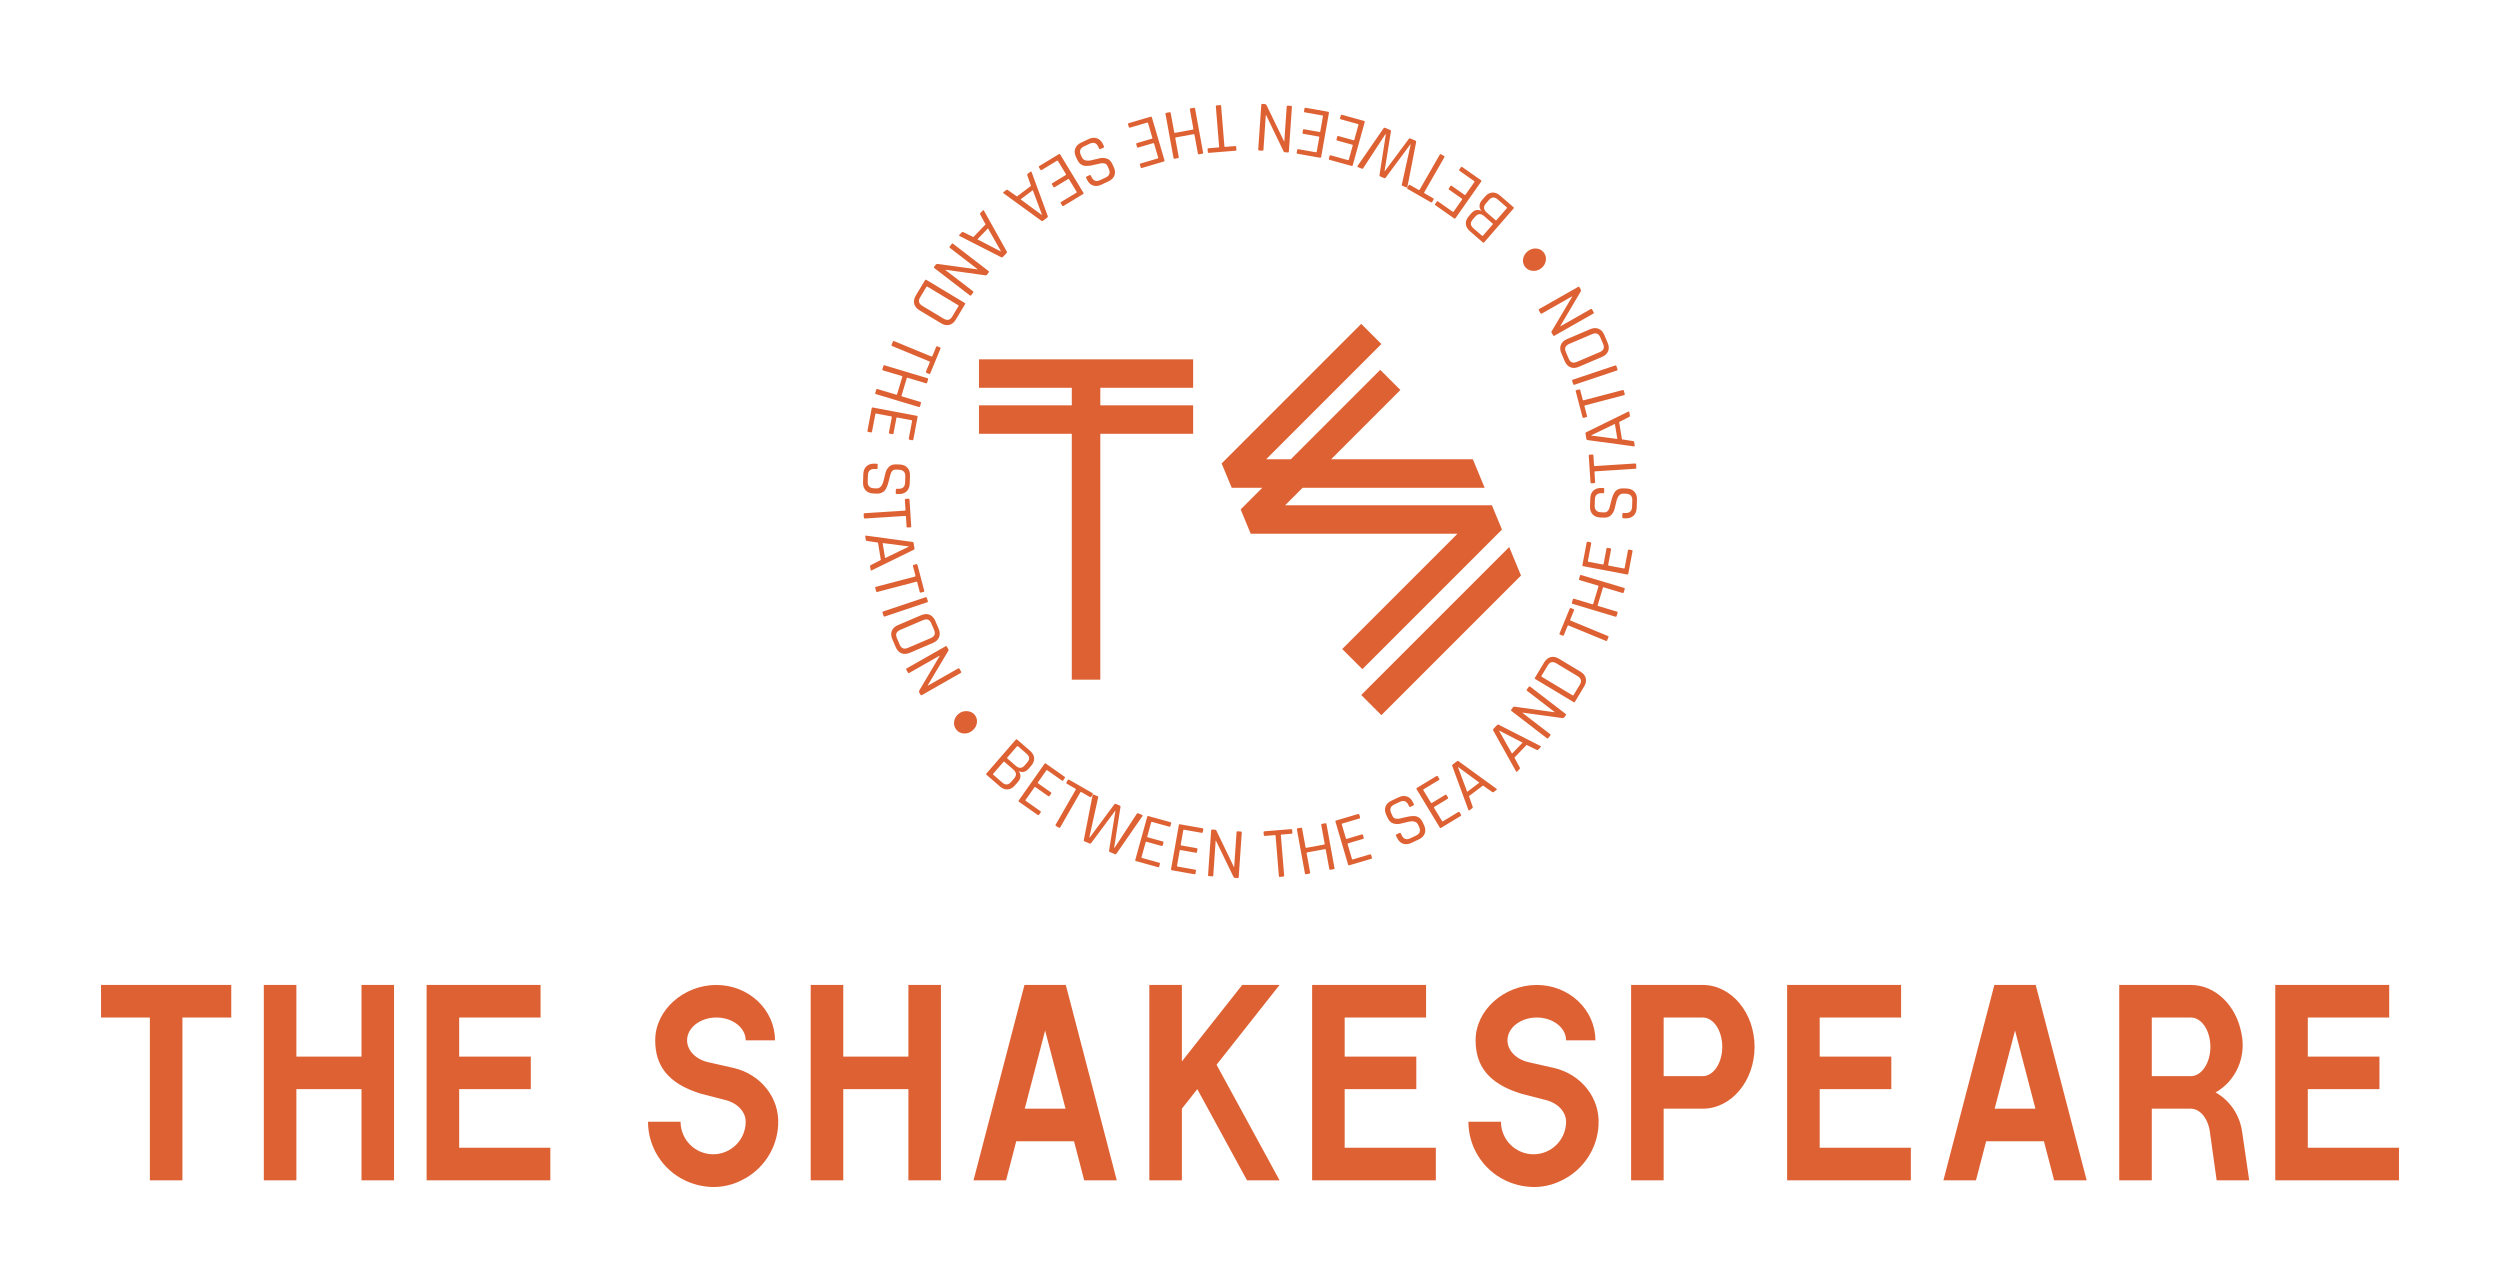 <svg xmlns="http://www.w3.org/2000/svg" xmlns:xlink="http://www.w3.org/1999/xlink" version="1.1" width="340.198" height="175.274" viewBox="0 0 340.198 175.274">
<defs>
<clipPath id="clip_0">
<path transform="matrix(1,0,0,-1,0,175.274)" d="M0 175.274H340.198V0H0Z"/>
</clipPath>
</defs>
<g id="layer_1" data-name="Livello 1">
<g clip-path="url(#clip_0)">
<path transform="matrix(1,0,0,-1,13.747,138.463)" d="M0 0H6.646V-22.153H11.076V0H17.722V4.431H0ZM287.041-3.988C287.041-1.785 285.851 0 284.383 0H279.066V-7.975H284.383C285.851-7.975 287.041-6.19 287.041-3.988M291.358-15.524 292.323-22.153H287.893L286.973-15.562C286.716-13.714 285.63-12.406 284.371-12.406H279.066V-22.153H274.636V4.431H284.383C287.707 4.431 290.579 1.662 291.279-2.216H291.277C291.941-5.391 290.504-8.64 287.749-10.191 289.692-11.284 291.028-13.258 291.358-15.524M263.232-12.406 260.458-1.772 257.684-12.406ZM263.27 4.431 270.205-22.153H265.775L264.388-16.836H256.528L255.141-22.153H250.711L257.645 4.431ZM220.617-3.988C220.617-1.785 219.427 0 217.959 0H212.642V-7.975H217.959C219.427-7.975 220.617-6.19 220.617-3.988M225.013-3.988C225.013-8.637 221.855-12.406 217.959-12.406H212.642V-22.153H208.212V4.431H217.959C221.855 4.431 225.013 .662 225.013-3.988M131.248-12.406 128.474-1.772 125.7-12.406ZM131.287 4.431 138.222-22.153H133.791L132.404-16.836H124.544L123.157-22.153H118.727L125.662 4.431ZM86.042-6.854 82.623-6.079C80.921-5.693 79.751-4.48 79.751-3.101 79.751-1.389 81.536 0 83.738 0 85.941 0 87.726-1.389 87.726-3.101H91.713C91.713 1.058 88.143 4.431 83.738 4.431 79.334 4.431 75.413 1.058 75.413-3.101 75.413-6.496 77.076-8.974 81.635-10.367L84.995-11.235C86.703-11.676 87.82-12.952 87.72-14.35H87.723C87.63-16.728 85.675-18.609 83.295-18.609 80.848-18.609 78.865-16.625 78.865-14.178H74.434C74.434-17.575 76.376-20.672 79.433-22.153 81.634-23.203 84.461-23.522 87.158-22.153 90.075-20.74 91.987-17.848 92.146-14.611H92.143C92.365-10.972 89.795-7.704 86.042-6.854M197.68-6.854 194.261-6.079C192.559-5.693 191.389-4.48 191.389-3.101 191.389-1.389 193.174 0 195.376 0 197.579 0 199.364-1.389 199.364-3.101H203.351C203.351 1.058 199.781 4.431 195.376 4.431 190.972 4.431 187.051 1.058 187.051-3.101 187.051-6.496 188.714-8.974 193.273-10.367L196.633-11.235C198.341-11.676 199.458-12.952 199.358-14.35H199.36C199.268-16.728 197.313-18.609 194.933-18.609 192.486-18.609 190.503-16.625 190.503-14.178H186.072C186.072-17.575 188.014-20.672 191.071-22.153 193.272-23.203 196.098-23.522 198.796-22.153 201.712-20.74 203.625-17.848 203.784-14.611H203.781C204.003-10.972 201.433-7.704 197.68-6.854M300.298-17.722V-9.747H310.046V-5.317H300.298V0H311.375V4.431H295.868V-22.153H312.704V-17.722ZM233.874-9.747H243.622V-5.317H233.874V0H244.951V4.431H229.444V-22.153H246.28V-17.722H233.874ZM169.236-9.747H178.983V-5.317H169.236V0H180.312V4.431H164.805V-22.153H181.641V-17.722H169.236ZM155.294 4.431 147.083-5.97V4.431H142.652V-22.153H147.083V-12.406L149.181-9.747 155.944-22.153H160.375L151.802-6.427 160.375 4.431ZM109.866-5.317H101.004V4.431H96.574V-22.153H101.004V-9.747H109.866V-22.153H114.296V4.431H109.866ZM35.445-5.317H26.584V4.431H22.153V-22.153H26.584V-9.747H35.445V-22.153H39.875V4.431H35.445ZM48.737-17.722H61.142V-22.153H44.306V4.431H59.813V0H48.737V-5.317H58.484V-9.747H48.737Z" fill="#de6134"/>
<path transform="matrix(1,0,0,-1,206.978,78.32)" d="M0 0-19-18.999-21.743-16.255-1.607 3.879ZM-8.645 5.686H-36.78L-38.151 8.997-35.205 11.944H-39.366L-40.738 15.255-21.743 34.251-19 31.507-34.683 15.823H-31.325L-19.156 27.993-16.413 25.25-25.839 15.823H-6.554L-4.947 11.944H-29.719L-32.097 9.566H-3.962L-2.59 6.254-21.586-12.741-24.329-9.997ZM-61.128 19.286H-73.759V23.166H-61.128V25.544H-73.759V29.424H-44.617V25.544H-57.248V23.166H-44.617V19.286H-57.248V-14.172H-61.128ZM.583 41.967C.317 42.291 .218 42.659 .282 43.072 .347 43.484 .554 43.833 .902 44.117 1.252 44.402 1.636 44.53 2.058 44.504 2.48 44.477 2.818 44.307 3.073 43.994 3.338 43.669 3.442 43.298 3.381 42.879 3.322 42.46 3.117 42.109 2.768 41.825 2.432 41.551 2.045 41.43 1.607 41.463 1.169 41.497 .828 41.665 .583 41.967M2.487 36.273 7.769 39.278C7.85 39.323 7.913 39.306 7.958 39.226L8.139 38.908C8.176 38.845 8.17 38.764 8.13 38.663L5.35 33.956 5.371 33.922 9.485 36.263C9.565 36.308 9.628 36.291 9.673 36.211L9.888 35.833C9.934 35.753 9.916 35.69 9.836 35.644L4.553 32.639C4.475 32.593 4.412 32.611 4.365 32.691L4.164 33.043C4.125 33.113 4.123 33.171 4.157 33.219L6.973 37.96 6.953 37.994 2.838 35.654C2.757 35.608 2.694 35.625 2.65 35.706L2.434 36.084C2.389 36.164 2.406 36.227 2.487 36.273M10.782 32.423 11.179 31.495C11.394 30.992 11.237 30.628 10.712 30.403L7.611 29.079C7.084 28.854 6.713 28.993 6.498 29.496L6.103 30.423C5.885 30.932 6.04 31.299 6.567 31.525L9.666 32.848C10.194 33.073 10.565 32.931 10.782 32.423M6.256 32.176C5.838 31.998 5.561 31.737 5.425 31.396 5.287 31.054 5.307 30.674 5.485 30.256L5.948 29.175C6.127 28.757 6.385 28.478 6.723 28.341 7.062 28.202 7.443 28.223 7.867 28.405L11.021 29.751C11.447 29.932 11.724 30.193 11.858 30.533 11.992 30.874 11.969 31.253 11.79 31.671L11.33 32.752C11.151 33.17 10.891 33.448 10.55 33.585 10.209 33.722 9.827 33.701 9.411 33.523ZM7.045 26.65 12.808 28.583C12.895 28.612 12.953 28.583 12.982 28.495L13.125 28.074C13.154 27.986 13.124 27.928 13.038 27.899L7.274 25.966C7.187 25.938 7.129 25.966 7.1 26.054L6.958 26.475C6.929 26.562 6.958 26.621 7.045 26.65M8.515 23.847 13.831 25.241C13.919 25.265 13.975 25.233 13.999 25.144L14.111 24.713C14.137 24.623 14.104 24.567 14.014 24.544L8.7 23.148C8.642 23.133 8.623 23.093 8.638 23.03L8.98 21.73C9.004 21.634 8.974 21.575 8.884 21.552L8.539 21.461C8.451 21.437 8.393 21.473 8.368 21.569L7.452 25.058C7.427 25.154 7.458 25.214 7.549 25.236L7.893 25.327C7.982 25.351 8.039 25.315 8.063 25.219L8.405 23.919C8.421 23.856 8.458 23.831 8.515 23.847M12.775 20.637 13.109 18.588 9.57 19.047 9.564 19.085ZM8.778 19.299 8.892 18.596C8.908 18.5 8.964 18.445 9.057 18.434L15.353 17.581C15.449 17.57 15.488 17.606 15.475 17.691L15.397 18.178C15.384 18.25 15.331 18.291 15.237 18.302L13.738 18.531 13.356 20.892 14.705 21.581C14.793 21.615 14.831 21.668 14.82 21.739L14.739 22.236C14.725 22.321 14.676 22.342 14.589 22.302L8.884 19.507C8.797 19.466 8.762 19.397 8.778 19.299M10.035 14.897 15.518 15.249C15.609 15.255 15.657 15.212 15.665 15.12L15.693 14.676C15.7 14.583 15.656 14.535 15.564 14.529L10.08 14.177C10.022 14.173 9.994 14.138 9.998 14.073L10.085 12.732C10.09 12.633 10.047 12.581 9.955 12.575L9.6 12.552C9.509 12.545 9.459 12.592 9.454 12.692L9.221 16.29C9.216 16.389 9.259 16.441 9.35 16.448L9.706 16.47C9.797 16.477 9.848 16.43 9.853 16.332L9.939 14.991C9.944 14.924 9.975 14.893 10.035 14.897M15.778 10.336 15.741 9.2C15.725 8.752 15.584 8.401 15.315 8.147 15.046 7.891 14.685 7.772 14.231 7.786L13.914 7.796C13.823 7.799 13.778 7.847 13.781 7.939L13.796 8.384C13.798 8.476 13.846 8.521 13.938 8.518L14.195 8.509C14.788 8.489 15.094 8.773 15.113 9.359L15.142 10.229C15.161 10.814 14.867 11.117 14.263 11.137L13.926 11.148C13.451 11.164 13.129 10.782 12.96 10.004 12.889 9.676 12.808 9.349 12.72 9.023 12.629 8.696 12.467 8.421 12.232 8.198 11.997 7.974 11.681 7.87 11.287 7.882L10.804 7.898C10.349 7.913 9.997 8.055 9.744 8.324 9.494 8.592 9.374 8.954 9.39 9.408L9.426 10.505C9.441 10.952 9.582 11.305 9.85 11.559 10.119 11.813 10.482 11.934 10.936 11.919L11.183 11.91C11.281 11.907 11.329 11.862 11.325 11.777L11.311 11.323C11.308 11.237 11.257 11.196 11.16 11.199L10.982 11.205C10.381 11.225 10.072 10.942 10.054 10.356L10.026 9.516C10.007 8.93 10.31 8.627 10.935 8.607L11.33 8.593C11.666 8.583 11.904 8.795 12.044 9.233 12.103 9.428 12.158 9.643 12.208 9.88 12.26 10.115 12.323 10.352 12.399 10.591 12.476 10.828 12.568 11.045 12.678 11.239 12.785 11.432 12.946 11.587 13.157 11.703 13.369 11.818 13.624 11.871 13.919 11.861L14.364 11.846C14.819 11.831 15.172 11.687 15.422 11.415 15.675 11.143 15.794 10.783 15.778 10.336M15.175 3.305 14.599 .255C14.581 .165 14.528 .128 14.437 .145L8.466 1.273C8.374 1.292 8.337 1.344 8.355 1.435L8.931 4.484C8.948 4.575 9.002 4.612 9.092 4.594L9.441 4.529C9.532 4.511 9.569 4.458 9.552 4.366L9.103 1.987C9.09 1.923 9.113 1.885 9.171 1.874L11.133 1.504C11.191 1.492 11.227 1.519 11.239 1.584L11.632 3.662C11.649 3.752 11.703 3.79 11.793 3.773L12.142 3.706C12.233 3.689 12.27 3.636 12.252 3.545L11.861 1.467C11.848 1.402 11.871 1.364 11.929 1.353L13.998 .962C14.056 .952 14.091 .978 14.104 1.043L14.553 3.421C14.571 3.512 14.624 3.549 14.715 3.532L15.064 3.466C15.155 3.449 15.192 3.395 15.175 3.305M14.11-1.852 13.983-2.277C13.955-2.365 13.898-2.396 13.81-2.37L11.255-1.603C11.197-1.586 11.16-1.609 11.141-1.672L10.436-4.019C10.417-4.082 10.436-4.123 10.493-4.139L13.048-4.906C13.136-4.933 13.168-4.99 13.141-5.079L13.014-5.504C12.987-5.593 12.929-5.624 12.841-5.597L7.02-3.851C6.932-3.825 6.901-3.767 6.928-3.678L7.055-3.253C7.082-3.164 7.14-3.133 7.228-3.16L9.716-3.907C9.774-3.924 9.811-3.9 9.83-3.838L10.535-1.491C10.554-1.428 10.535-1.387 10.479-1.37L7.989-.623C7.9-.597 7.87-.539 7.895-.451L8.024-.025C8.052 .063 8.107 .095 8.196 .068L14.018-1.679C14.106-1.705 14.137-1.763 14.11-1.852M11.82-8.223C11.905-8.258 11.93-8.318 11.895-8.403L11.724-8.814C11.689-8.9 11.63-8.924 11.545-8.889L6.465-6.794C6.41-6.771 6.371-6.79 6.346-6.851L5.833-8.093C5.795-8.184 5.734-8.212 5.648-8.178L5.319-8.042C5.235-8.007 5.21-7.943 5.248-7.852L6.625-4.517C6.663-4.426 6.723-4.399 6.809-4.433L7.137-4.57C7.223-4.605 7.246-4.668 7.208-4.759L6.695-6.001C6.67-6.062 6.687-6.104 6.741-6.126ZM8.009-14.841 7.153-16.263C7.12-16.322 7.077-16.333 7.026-16.304L2.817-13.772C2.765-13.743 2.757-13.697 2.792-13.642L3.647-12.22C3.932-11.745 4.32-11.655 4.811-11.949L7.698-13.687C8.191-13.983 8.294-14.367 8.009-14.841M8.097-13.083 5.157-11.315C4.768-11.083 4.394-11.01 4.038-11.098 3.681-11.188 3.384-11.426 3.152-11.817L1.899-13.899C1.851-13.979 1.866-14.043 1.945-14.09L7.155-17.221C7.233-17.269 7.297-17.254 7.343-17.174L8.597-15.091C8.831-14.701 8.903-14.329 8.815-13.971 8.726-13.614 8.486-13.318 8.097-13.083M6.07-18.825C6.142-18.88 6.152-18.946 6.094-19.019L5.872-19.308C5.829-19.365 5.751-19.396 5.645-19.396L.227-18.655 .203-18.687 3.955-21.573C4.028-21.63 4.036-21.694 3.98-21.767L3.715-22.112C3.658-22.185 3.594-22.194 3.52-22.137L-1.297-18.431C-1.37-18.375-1.377-18.309-1.322-18.237L-1.074-17.917C-1.026-17.854-.973-17.828-.915-17.838L4.547-18.6 4.571-18.568 .819-15.683C.747-15.627 .737-15.561 .794-15.488L1.059-15.143C1.116-15.071 1.18-15.062 1.252-15.119ZM-1.226-24.233-2.981-21.128-2.956-21.101 .214-22.739ZM-3.027-20.305C-3.11-20.259-3.188-20.275-3.257-20.345L-3.749-20.858C-3.817-20.929-3.828-21.006-3.78-21.088L-.683-26.635C-.635-26.718-.582-26.728-.521-26.668L-.18-26.311C-.13-26.258-.127-26.19-.176-26.108L-.894-24.773 .765-23.051 2.126-23.717C2.207-23.765 2.273-23.765 2.323-23.712L2.672-23.35C2.732-23.288 2.718-23.235 2.634-23.189ZM-7.323-29.432-8.574-26.089-8.541-26.066-5.668-28.181ZM-8.488-25.27C-8.564-25.213-8.642-25.213-8.72-25.273L-9.289-25.701C-9.367-25.761-9.39-25.835-9.354-25.925L-7.164-31.889C-7.131-31.977-7.078-31.996-7.01-31.944L-6.616-31.647C-6.558-31.603-6.547-31.536-6.581-31.447L-7.081-30.016-5.173-28.573-3.931-29.446C-3.86-29.507-3.797-29.517-3.739-29.471L-3.338-29.168C-3.269-29.118-3.272-29.062-3.349-29.004ZM-8.168-32.532C-8.12-32.61-8.134-32.674-8.215-32.722L-10.87-34.329C-10.948-34.377-11.011-34.362-11.059-34.282L-14.206-29.082C-14.254-29.004-14.239-28.941-14.161-28.893L-11.506-27.286C-11.428-27.238-11.364-27.254-11.317-27.332L-11.132-27.638C-11.083-27.716-11.1-27.779-11.178-27.827L-13.249-29.08C-13.306-29.115-13.319-29.158-13.288-29.209L-12.254-30.916C-12.224-30.967-12.179-30.974-12.123-30.941L-10.314-29.845C-10.236-29.797-10.173-29.812-10.125-29.891L-9.94-30.196C-9.892-30.275-9.907-30.339-9.986-30.386L-11.795-31.482C-11.852-31.516-11.865-31.559-11.835-31.608L-10.743-33.409C-10.713-33.46-10.67-33.467-10.612-33.435L-8.542-32.18C-8.463-32.134-8.399-32.149-8.353-32.227ZM-13.2-33.955C-13.004-34.367-12.971-34.745-13.1-35.094-13.226-35.441-13.493-35.71-13.898-35.901L-14.926-36.386C-15.333-36.577-15.709-36.612-16.058-36.488-16.408-36.366-16.679-36.098-16.873-35.686L-17.008-35.402C-17.048-35.316-17.025-35.256-16.942-35.218L-16.539-35.027C-16.454-34.988-16.394-35.009-16.356-35.094L-16.245-35.326C-15.992-35.862-15.602-36.006-15.07-35.755L-14.285-35.385C-13.754-35.134-13.618-34.735-13.877-34.187L-14.02-33.883C-14.222-33.455-14.709-33.341-15.479-33.543-15.803-33.63-16.13-33.709-16.462-33.778-16.793-33.846-17.112-33.827-17.417-33.72-17.722-33.614-17.96-33.381-18.129-33.023L-18.335-32.585C-18.53-32.174-18.564-31.795-18.44-31.449-18.316-31.103-18.048-30.833-17.637-30.638L-16.644-30.171C-16.239-29.98-15.862-29.946-15.512-30.069-15.162-30.191-14.891-30.459-14.698-30.869L-14.592-31.093C-14.55-31.183-14.568-31.246-14.645-31.282L-15.055-31.476C-15.133-31.512-15.194-31.487-15.236-31.397L-15.31-31.237C-15.567-30.693-15.961-30.547-16.49-30.797L-17.25-31.156C-17.781-31.406-17.912-31.814-17.645-32.38L-17.477-32.737C-17.334-33.042-17.035-33.155-16.583-33.081-16.381-33.046-16.164-32.995-15.932-32.932-15.699-32.87-15.459-32.818-15.212-32.778-14.965-32.739-14.731-32.722-14.507-32.73-14.286-32.739-14.075-32.811-13.876-32.947-13.677-33.082-13.514-33.284-13.389-33.553ZM-20.387-38.037-20.289-38.378C-20.261-38.466-20.294-38.524-20.382-38.549L-23.358-39.426C-23.446-39.452-23.504-39.421-23.53-39.332L-25.246-33.503C-25.272-33.414-25.241-33.357-25.152-33.331L-22.176-32.454C-22.087-32.429-22.029-32.46-22.004-32.548L-21.903-32.889C-21.878-32.979-21.908-33.035-21.996-33.061L-24.32-33.745C-24.383-33.763-24.406-33.801-24.39-33.859L-23.825-35.773C-23.809-35.83-23.769-35.849-23.705-35.83L-21.677-35.233C-21.588-35.208-21.532-35.238-21.505-35.326L-21.405-35.667C-21.379-35.757-21.41-35.814-21.499-35.84L-23.527-36.438C-23.59-36.456-23.613-36.493-23.596-36.55L-23.002-38.57C-22.986-38.628-22.946-38.645-22.883-38.628L-20.559-37.943C-20.471-37.918-20.414-37.948-20.387-38.037M-26.472-33.818-25.381-39.797C-25.365-39.888-25.401-39.941-25.492-39.958L-25.929-40.037C-26.02-40.055-26.074-40.018-26.091-39.926L-26.571-37.302C-26.581-37.244-26.619-37.22-26.683-37.232L-29.094-37.673C-29.16-37.686-29.188-37.721-29.175-37.778L-28.695-40.403C-28.68-40.494-28.716-40.547-28.807-40.564L-29.244-40.643C-29.335-40.66-29.39-40.623-29.405-40.532L-30.498-34.553C-30.514-34.463-30.477-34.41-30.387-34.392L-29.948-34.314C-29.858-34.296-29.805-34.334-29.789-34.425L-29.321-36.981C-29.31-37.039-29.273-37.062-29.208-37.05L-26.798-36.61C-26.732-36.598-26.705-36.564-26.716-36.505L-27.182-33.947C-27.2-33.858-27.162-33.803-27.072-33.787L-26.634-33.707C-26.543-33.69-26.49-33.728-26.472-33.818M-31.14-34.634-31.111-34.988C-31.103-35.08-31.149-35.131-31.247-35.138L-32.587-35.248C-32.653-35.253-32.683-35.285-32.678-35.344L-32.231-40.82C-32.224-40.911-32.267-40.962-32.36-40.969L-32.802-41.007C-32.894-41.013-32.944-40.972-32.951-40.878L-33.398-35.402C-33.403-35.344-33.436-35.316-33.503-35.323L-34.843-35.43C-34.942-35.439-34.995-35.397-35.001-35.306L-35.03-34.95C-35.038-34.859-34.992-34.809-34.894-34.801L-31.299-34.508C-31.201-34.5-31.148-34.541-31.14-34.634M-38.127-34.831C-38.036-34.836-37.993-34.887-37.998-34.98L-38.415-41.043C-38.422-41.133-38.47-41.176-38.561-41.171L-38.927-41.145C-39.001-41.141-39.066-41.093-39.126-41.003L-41.511-36.084-41.552-36.082-41.875-40.805C-41.881-40.896-41.931-40.939-42.024-40.934L-42.456-40.904C-42.55-40.896-42.592-40.848-42.585-40.756L-42.168-34.692C-42.163-34.599-42.113-34.559-42.022-34.564L-41.617-34.591C-41.539-34.596-41.487-34.627-41.465-34.681L-39.071-39.651-39.033-39.652-38.708-34.93C-38.703-34.839-38.653-34.795-38.561-34.801ZM-43.238-34.548-43.3-34.897C-43.315-34.988-43.369-35.026-43.46-35.009L-45.843-34.589C-45.909-34.577-45.947-34.601-45.957-34.66L-46.306-36.625C-46.314-36.683-46.288-36.718-46.222-36.731L-44.14-37.098C-44.05-37.113-44.012-37.168-44.027-37.257L-44.089-37.609C-44.105-37.7-44.159-37.737-44.249-37.721L-46.333-37.352C-46.396-37.342-46.434-37.365-46.444-37.423L-46.811-39.497C-46.821-39.555-46.794-39.59-46.73-39.6L-44.345-40.022C-44.255-40.038-44.217-40.092-44.232-40.184L-44.295-40.532C-44.31-40.623-44.363-40.661-44.455-40.645L-47.512-40.105C-47.601-40.09-47.639-40.037-47.623-39.945L-46.566-33.96C-46.551-33.869-46.498-33.832-46.407-33.848L-43.35-34.387C-43.259-34.403-43.221-34.458-43.238-34.548M-47.609-33.733-47.705-34.075C-47.73-34.165-47.786-34.197-47.874-34.172L-50.208-33.525C-50.271-33.507-50.312-33.527-50.327-33.584L-50.86-35.508C-50.876-35.565-50.852-35.602-50.789-35.619L-48.751-36.185C-48.662-36.209-48.629-36.266-48.655-36.354L-48.751-36.698C-48.773-36.786-48.831-36.819-48.92-36.794L-50.958-36.229C-51.021-36.21-51.062-36.233-51.077-36.289L-51.639-38.317C-51.655-38.375-51.631-38.412-51.567-38.431L-49.236-39.077C-49.147-39.1-49.113-39.157-49.138-39.247L-49.233-39.589C-49.258-39.679-49.314-39.709-49.402-39.686L-52.394-38.856C-52.483-38.832-52.514-38.777-52.489-38.686L-50.866-32.83C-50.842-32.741-50.786-32.707-50.697-32.734L-47.706-33.562C-47.617-33.586-47.584-33.644-47.609-33.733M-51.527-32.75-55.055-37.85C-55.111-37.928-55.177-37.948-55.255-37.915L-55.957-37.62C-56.043-37.585-56.076-37.521-56.058-37.428L-55.193-32.034-55.23-32.019-58.49-36.405C-58.544-36.481-58.61-36.503-58.69-36.471L-59.391-36.175C-59.476-36.14-59.511-36.077-59.492-35.983L-58.301-29.891C-58.283-29.797-58.225-29.772-58.129-29.812L-57.637-30.02C-57.546-30.057-57.515-30.121-57.545-30.208L-58.738-35.614-58.682-35.637-55.336-31.126C-55.285-31.056-55.219-31.035-55.141-31.07L-54.594-31.3C-54.515-31.333-54.484-31.394-54.5-31.479L-55.367-37.033-55.312-37.055-52.292-32.429C-52.236-32.346-52.166-32.322-52.08-32.357L-51.588-32.564C-51.491-32.605-51.471-32.668-51.527-32.75M-58.667-30.133-59.833-29.464C-59.89-29.431-59.933-29.441-59.963-29.492L-62.699-34.258C-62.744-34.339-62.807-34.354-62.888-34.308L-63.273-34.087C-63.353-34.041-63.371-33.978-63.324-33.898L-60.59-29.133C-60.559-29.082-60.574-29.039-60.63-29.007L-61.794-28.337C-61.883-28.289-61.9-28.224-61.855-28.144L-61.678-27.835C-61.633-27.755-61.567-27.739-61.481-27.789L-58.353-29.585C-58.267-29.633-58.247-29.699-58.293-29.78L-58.47-30.088C-58.516-30.166-58.581-30.184-58.667-30.133M-63.981-29.494C-63.905-29.547-63.893-29.61-63.946-29.687L-64.151-29.978C-64.204-30.054-64.268-30.065-64.343-30.012L-66.073-28.797C-66.129-28.757-66.172-28.764-66.206-28.812L-67.417-30.534C-67.45-30.583-67.441-30.626-67.387-30.664L-65.406-32.055C-65.331-32.108-65.319-32.173-65.372-32.249L-65.578-32.54C-65.63-32.615-65.694-32.626-65.77-32.573L-68.309-30.79C-68.383-30.736-68.395-30.672-68.341-30.595L-64.846-25.624C-64.795-25.549-64.729-25.537-64.654-25.589L-62.115-27.375C-62.039-27.428-62.029-27.491-62.082-27.567L-62.287-27.857C-62.34-27.934-62.404-27.944-62.479-27.89L-64.46-26.5C-64.515-26.462-64.558-26.468-64.593-26.516L-65.74-28.148C-65.774-28.197-65.765-28.24-65.71-28.279ZM-68.743-25.896-69.892-24.897C-69.943-24.854-69.948-24.811-69.91-24.766L-68.587-23.243C-68.544-23.195-68.498-23.192-68.448-23.234L-67.276-24.25C-66.854-24.617-66.826-25.013-67.192-25.435L-67.536-25.832C-67.902-26.253-68.306-26.275-68.743-25.896M-68.973-27.607-69.395-28.092C-69.761-28.514-70.159-28.541-70.587-28.169L-71.811-27.106C-71.86-27.064-71.864-27.016-71.82-26.967L-70.42-25.355C-70.382-25.311-70.337-25.309-70.289-25.354L-69.109-26.377C-68.651-26.774-68.605-27.184-68.973-27.607M-68.384-26.612C-67.854-26.847-67.397-26.741-67.013-26.299L-66.657-25.887C-66.359-25.546-66.222-25.195-66.253-24.834-66.279-24.474-66.465-24.144-66.808-23.846L-68.561-22.324C-68.631-22.264-68.695-22.268-68.756-22.338L-72.74-26.927C-72.801-26.996-72.797-27.062-72.726-27.122L-70.92-28.691C-70.577-28.989-70.225-29.127-69.862-29.105-69.5-29.085-69.169-28.903-68.872-28.56L-68.437-28.059C-68.22-27.809-68.114-27.552-68.117-27.284-68.119-27.015-68.208-26.791-68.384-26.612M-74.343-18.955C-74.078-19.279-73.978-19.648-74.042-20.061-74.107-20.474-74.314-20.821-74.661-21.106-75.011-21.391-75.396-21.52-75.818-21.492-76.24-21.464-76.58-21.296-76.834-20.982-77.099-20.659-77.201-20.287-77.142-19.868-77.082-19.449-76.879-19.098-76.529-18.813-76.193-18.539-75.806-18.418-75.366-18.453-74.929-18.486-74.588-18.653-74.343-18.955M-76.246-13.261-81.529-16.266C-81.61-16.311-81.673-16.294-81.719-16.215L-81.898-15.897C-81.936-15.834-81.931-15.753-81.89-15.653L-79.109-10.946-79.13-10.911-83.244-13.25C-83.325-13.298-83.387-13.279-83.432-13.2L-83.648-12.822C-83.694-12.74-83.676-12.679-83.595-12.634L-78.314-9.628C-78.233-9.583-78.171-9.599-78.124-9.68L-77.925-10.031C-77.884-10.101-77.882-10.159-77.915-10.208L-80.734-14.95-80.713-14.983-76.599-12.644C-76.518-12.597-76.456-12.615-76.41-12.694L-76.195-13.072C-76.149-13.154-76.167-13.216-76.246-13.261M-84.543-9.413-84.939-8.486C-85.154-7.984-84.997-7.619-84.471-7.394L-81.373-6.07C-80.845-5.845-80.473-5.984-80.259-6.486L-79.863-7.414C-79.645-7.923-79.799-8.29-80.327-8.515L-83.426-9.839C-83.954-10.064-84.325-9.922-84.543-9.413M-80.016-9.167C-79.597-8.988-79.322-8.727-79.184-8.386-79.048-8.044-79.066-7.665-79.246-7.247L-79.708-6.165C-79.887-5.748-80.145-5.47-80.483-5.331-80.822-5.192-81.203-5.215-81.628-5.396L-84.781-6.741C-85.206-6.923-85.485-7.184-85.619-7.524-85.753-7.865-85.73-8.244-85.553-8.662L-85.089-9.743C-84.911-10.162-84.651-10.439-84.31-10.576-83.968-10.713-83.588-10.692-83.171-10.514ZM-80.806-3.64-86.568-5.573C-86.657-5.601-86.714-5.571-86.743-5.485L-86.885-5.062C-86.914-4.975-86.884-4.917-86.798-4.887L-81.035-2.956C-80.948-2.927-80.889-2.956-80.86-3.043L-80.718-3.465C-80.688-3.553-80.718-3.611-80.806-3.64M-82.277-.836-87.591-2.231C-87.68-2.255-87.737-2.222-87.759-2.132L-87.873-1.703C-87.897-1.613-87.864-1.556-87.776-1.533L-82.461-.138C-82.403-.123-82.383-.083-82.399-.019L-82.739 1.28C-82.766 1.375-82.734 1.435-82.644 1.459L-82.3 1.549C-82.211 1.573-82.153 1.537-82.129 1.441L-81.212-2.048C-81.188-2.144-81.22-2.203-81.309-2.226L-81.653-2.317C-81.743-2.339-81.799-2.304-81.825-2.209L-82.166-.909C-82.182-.845-82.22-.82-82.277-.836M-86.536 2.374-86.868 4.424-83.33 3.965-83.324 3.925ZM-82.538 3.713-82.652 4.415C-82.667 4.512-82.723 4.568-82.817 4.577L-89.112 5.431C-89.208 5.443-89.25 5.405-89.236 5.321L-89.156 4.833C-89.145 4.761-89.092 4.72-88.996 4.71L-87.498 4.48-87.116 2.119-88.465 1.431C-88.554 1.396-88.592 1.343-88.58 1.273L-88.501 .774C-88.486 .69-88.435 .67-88.349 .709L-82.644 3.504C-82.557 3.545-82.522 3.614-82.538 3.713M-83.795 8.113-89.279 7.762C-89.37 7.757-89.419 7.798-89.425 7.891L-89.453 8.334C-89.461 8.427-89.416 8.476-89.324 8.483L-83.84 8.834C-83.782 8.838-83.755 8.872-83.76 8.938L-83.845 10.279C-83.85 10.378-83.808 10.43-83.717 10.436L-83.36 10.459C-83.27 10.465-83.219 10.418-83.213 10.319L-82.982 6.72C-82.977 6.621-83.019 6.569-83.112 6.563L-83.467 6.541C-83.557 6.535-83.608 6.58-83.613 6.679L-83.699 8.021C-83.704 8.087-83.736 8.118-83.795 8.113M-89.183 11.594C-89.433 11.867-89.551 12.227-89.536 12.674L-89.501 13.809C-89.486 14.257-89.344 14.609-89.074 14.864-88.806 15.12-88.445 15.238-87.99 15.224L-87.673 15.214C-87.583 15.21-87.538 15.163-87.541 15.07L-87.555 14.626C-87.557 14.534-87.607 14.489-87.697 14.492L-87.955 14.501C-88.547 14.521-88.852 14.237-88.872 13.651L-88.9 12.781C-88.92 12.195-88.627 11.893-88.021 11.873L-87.685 11.862C-87.21 11.847-86.889 12.229-86.719 13.007-86.647 13.334-86.568 13.662-86.477 13.987-86.389 14.314-86.227 14.59-85.991 14.813-85.758 15.036-85.442 15.14-85.048 15.128L-84.563 15.111C-84.108 15.096-83.755 14.955-83.504 14.686-83.252 14.418-83.134 14.056-83.148 13.602L-83.185 12.505C-83.2 12.058-83.34 11.706-83.609 11.452-83.878 11.196-84.239 11.076-84.694 11.091L-84.942 11.1C-85.04 11.103-85.088 11.148-85.086 11.233L-85.071 11.687C-85.068 11.773-85.017 11.814-84.919 11.811L-84.74 11.805C-84.141 11.786-83.833 12.069-83.813 12.654L-83.785 13.493C-83.766 14.08-84.07 14.384-84.694 14.403L-85.091 14.417C-85.427 14.427-85.664 14.215-85.803 13.777-85.862 13.581-85.917 13.366-85.967 13.13-86.019 12.894-86.082 12.658-86.159 12.42-86.235 12.181-86.328 11.965-86.437 11.771-86.546 11.577-86.705 11.422-86.917 11.308-87.129 11.192-87.383 11.14-87.678 11.15L-88.123 11.164C-88.578 11.179-88.93 11.323-89.183 11.594M-88.934 19.705-88.358 22.755C-88.342 22.846-88.287 22.883-88.196 22.865L-82.224 21.737C-82.134 21.72-82.098 21.666-82.115 21.575L-82.689 18.526C-82.708 18.435-82.759 18.399-82.853 18.415L-83.2 18.482C-83.292 18.499-83.328 18.552-83.312 18.643L-82.863 21.022C-82.85 21.086-82.873 21.124-82.931 21.136L-84.892 21.506C-84.952 21.518-84.986 21.49-84.997 21.426L-85.39 19.348C-85.408 19.257-85.462 19.221-85.553 19.237L-85.902 19.304C-85.992 19.321-86.03 19.375-86.013 19.465L-85.62 21.544C-85.607 21.609-85.631 21.646-85.689 21.657L-87.758 22.047C-87.816 22.059-87.85 22.032-87.863 21.967L-88.314 19.589C-88.329 19.497-88.384 19.461-88.473 19.477L-88.824 19.544C-88.915 19.561-88.95 19.615-88.934 19.705M-87.869 24.859-87.74 25.285C-87.715 25.373-87.657 25.404-87.569 25.378L-85.012 24.611C-84.957 24.594-84.919 24.617-84.9 24.68L-84.194 27.027C-84.176 27.09-84.195 27.13-84.252 27.147L-86.808 27.915C-86.897 27.94-86.927 27.999-86.901 28.086L-86.773 28.512C-86.746 28.602-86.688 28.632-86.601 28.606L-80.779 26.858C-80.691 26.832-80.66 26.775-80.687 26.686L-80.814 26.26C-80.84 26.171-80.898 26.141-80.986 26.167L-83.477 26.914C-83.532 26.931-83.57 26.908-83.589 26.845L-84.295 24.498C-84.313 24.434-84.293 24.395-84.237 24.378L-81.746 23.63C-81.659 23.604-81.629 23.547-81.655 23.458L-81.782 23.033C-81.81 22.944-81.866 22.913-81.956 22.94L-87.777 24.686C-87.864 24.713-87.897 24.77-87.869 24.859M-85.578 31.232C-85.663 31.268-85.689 31.328-85.653 31.413L-85.482 31.824C-85.447 31.91-85.389 31.934-85.303 31.899L-80.223 29.804C-80.169 29.781-80.129 29.8-80.103 29.861L-79.591 31.102C-79.554 31.195-79.491 31.223-79.406 31.187L-79.077 31.051C-78.993 31.017-78.968 30.953-79.006 30.862L-80.382 27.527C-80.42 27.436-80.481 27.407-80.567 27.443L-80.895 27.579C-80.981 27.613-81.004 27.678-80.967 27.768L-80.454 29.012C-80.43 29.072-80.443 29.114-80.499 29.136ZM-81.769 37.852-80.915 39.275C-80.88 39.332-80.837 39.345-80.787 39.314L-76.578 36.784C-76.527 36.753-76.519 36.708-76.552 36.653L-77.408 35.229C-77.692 34.755-78.081 34.666-78.571 34.961L-81.461 36.698C-81.952 36.993-82.055 37.378-81.769 37.852M-81.858 36.095-78.92 34.328C-78.528 34.093-78.155 34.021-77.798 34.109-77.442 34.198-77.147 34.438-76.912 34.828L-75.659 36.912C-75.611 36.991-75.627 37.053-75.707 37.102L-80.915 40.233C-80.994 40.28-81.057 40.265-81.105 40.185L-82.358 38.101C-82.591 37.712-82.665 37.339-82.575 36.982-82.487 36.624-82.248 36.33-81.858 36.095M-79.828 41.835C-79.9 41.891-79.91 41.955-79.855 42.029L-79.63 42.319C-79.586 42.375-79.511 42.404-79.401 42.404L-73.986 41.665-73.962 41.697-77.713 44.584C-77.786 44.64-77.795 44.704-77.738 44.777L-77.473 45.123C-77.417 45.195-77.351 45.204-77.281 45.148L-72.462 41.442C-72.389 41.385-72.38 41.321-72.437 41.247L-72.684 40.926C-72.731 40.863-72.786 40.838-72.843 40.849L-78.305 41.61-78.329 41.578-74.578 38.692C-74.505 38.636-74.497 38.571-74.553 38.498L-74.817 38.153C-74.873 38.081-74.939 38.072-75.012 38.129ZM-72.534 47.246-70.776 44.141-70.804 44.112-73.973 45.75ZM-70.734 43.317C-70.649 43.272-70.572 43.285-70.504 43.357L-70.011 43.869C-69.942 43.94-69.932 44.017-69.981 44.1L-73.076 49.646C-73.126 49.73-73.179 49.74-73.237 49.678L-73.58 49.323C-73.631 49.27-73.632 49.203-73.583 49.119L-72.865 47.784-74.525 46.062-75.886 46.727C-75.967 46.777-76.032 46.777-76.082 46.724L-76.432 46.36C-76.491 46.299-76.477 46.246-76.394 46.2ZM-66.437 52.442-65.188 49.1-65.219 49.076-68.094 51.191ZM-65.275 48.28C-65.197 48.221-65.118 48.222-65.04 48.283L-64.473 48.711C-64.394 48.771-64.372 48.847-64.406 48.935L-66.596 54.898C-66.631 54.987-66.683 55.007-66.75 54.955L-67.145 54.657C-67.202 54.614-67.215 54.546-67.18 54.457L-66.682 53.026-68.589 51.585-69.829 52.455C-69.9 52.517-69.964 52.526-70.022 52.481L-70.425 52.178C-70.494 52.126-70.488 52.073-70.413 52.015ZM-65.592 55.543C-65.64 55.621-65.624 55.684-65.545 55.732L-62.891 57.34C-62.812 57.387-62.748 57.372-62.701 57.293L-59.551 52.094C-59.505 52.015-59.52 51.952-59.599 51.904L-62.254 50.297C-62.332 50.249-62.396 50.264-62.444 50.343L-62.628 50.648C-62.676 50.727-62.658 50.79-62.58 50.838L-60.51 52.092C-60.453 52.126-60.44 52.169-60.471 52.219L-61.505 53.926C-61.537 53.977-61.58 53.986-61.635 53.951L-63.445 52.856C-63.523 52.808-63.588 52.825-63.634 52.902L-63.82 53.207C-63.867 53.286-63.853 53.35-63.772 53.397L-61.964 54.493C-61.907 54.526-61.895 54.57-61.924 54.62L-63.016 56.421C-63.047 56.472-63.09 56.48-63.146 56.445L-65.217 55.191C-65.297 55.144-65.36 55.159-65.406 55.238ZM-60.562 56.965C-60.755 57.377-60.789 57.756-60.661 58.104-60.534 58.451-60.267 58.722-59.862 58.913L-58.834 59.398C-58.43 59.589-58.051 59.623-57.702 59.499-57.354 59.376-57.081 59.109-56.887 58.698L-56.753 58.412C-56.714 58.329-56.735 58.268-56.818 58.228L-57.221 58.038C-57.303 57.999-57.366 58.021-57.406 58.104L-57.514 58.336C-57.768 58.873-58.16 59.017-58.69 58.767L-59.476 58.395C-60.006 58.145-60.142 57.747-59.885 57.198L-59.741 56.894C-59.539 56.465-59.052 56.352-58.281 56.556-57.958 56.642-57.632 56.72-57.298 56.79-56.967 56.859-56.649 56.839-56.342 56.731-56.038 56.624-55.8 56.393-55.631 56.035L-55.424 55.596C-55.231 55.185-55.197 54.806-55.32 54.461-55.444 54.114-55.713 53.844-56.124 53.65L-57.116 53.182C-57.521 52.991-57.899 52.957-58.248 53.081-58.597 53.203-58.869 53.47-59.063 53.881L-59.17 54.105C-59.21 54.194-59.193 54.258-59.116 54.294L-58.705 54.488C-58.627 54.524-58.568 54.497-58.526 54.408L-58.45 54.248C-58.194 53.705-57.801 53.559-57.27 53.809L-56.51 54.167C-55.98 54.417-55.848 54.825-56.116 55.392L-56.283 55.749C-56.427 56.052-56.725 56.167-57.177 56.093-57.379 56.056-57.596 56.006-57.829 55.944-58.061 55.882-58.301 55.83-58.549 55.79-58.796 55.751-59.029 55.734-59.252 55.742-59.474 55.75-59.684 55.822-59.885 55.958-60.082 56.094-60.246 56.295-60.372 56.564ZM-53.372 61.047-53.473 61.389C-53.499 61.477-53.466 61.534-53.378 61.56L-50.403 62.437C-50.313 62.462-50.256 62.432-50.231 62.343L-48.514 56.513C-48.488 56.425-48.52 56.367-48.608 56.341L-51.585 55.464C-51.673 55.439-51.731 55.469-51.756 55.559L-51.857 55.9C-51.883 55.988-51.852 56.045-51.764 56.071L-49.44 56.755C-49.377 56.773-49.354 56.811-49.371 56.868L-49.935 58.783C-49.95 58.84-49.991 58.859-50.054 58.84L-52.084 58.243C-52.172 58.218-52.229 58.249-52.255 58.338L-52.355 58.679C-52.382 58.767-52.35 58.825-52.262 58.851L-50.233 59.447C-50.17 59.466-50.146 59.503-50.163 59.56L-50.759 61.58C-50.774 61.637-50.814 61.655-50.877 61.638L-53.201 60.954C-53.29 60.927-53.345 60.959-53.372 61.047M-47.286 56.829-48.379 62.807C-48.394 62.898-48.358 62.951-48.268 62.968L-47.83 63.048C-47.739 63.065-47.685 63.028-47.67 62.937L-47.19 60.312C-47.18 60.254-47.14 60.231-47.076 60.243L-44.666 60.684C-44.601 60.694-44.573 60.73-44.584 60.788L-45.063 63.413C-45.08 63.504-45.043 63.557-44.953 63.574L-44.515 63.654C-44.424 63.67-44.371 63.633-44.354 63.542L-43.262 57.564C-43.244 57.473-43.282 57.419-43.373 57.402L-43.81 57.324C-43.901 57.306-43.954 57.343-43.972 57.434L-44.439 59.991C-44.449 60.05-44.487 60.073-44.553 60.061L-46.962 59.62C-47.028 59.608-47.053 59.573-47.043 59.514L-46.576 56.958C-46.559 56.868-46.596 56.814-46.687 56.797L-47.126 56.718C-47.216 56.701-47.27 56.738-47.286 56.829M-42.62 57.645-42.648 58C-42.656 58.09-42.61 58.141-42.512 58.149L-41.172 58.258C-41.106 58.263-41.076 58.295-41.081 58.354L-41.527 63.831C-41.534 63.924-41.492 63.973-41.4 63.981L-40.957 64.017C-40.865 64.023-40.814 63.982-40.808 63.89L-40.362 58.413C-40.357 58.355-40.322 58.328-40.256 58.333L-38.917 58.442C-38.819 58.449-38.766 58.408-38.758 58.316L-38.729 57.961C-38.72 57.87-38.767 57.82-38.864 57.811L-42.46 57.518C-42.558 57.51-42.611 57.552-42.62 57.645M-35.761 57.989-35.343 64.052C-35.338 64.144-35.289 64.188-35.197 64.181L-34.833 64.156C-34.76 64.151-34.694 64.104-34.633 64.014L-32.249 59.095-32.209 59.092-31.885 63.814C-31.878 63.907-31.827 63.95-31.736 63.943L-31.303 63.914C-31.211 63.907-31.168 63.858-31.174 63.766L-31.59 57.703C-31.597 57.611-31.646 57.567-31.739 57.574L-32.143 57.602C-32.221 57.607-32.272 57.637-32.294 57.692L-34.688 62.659-34.727 62.663-35.05 57.94C-35.058 57.848-35.107 57.806-35.199 57.812L-35.632 57.841C-35.725 57.848-35.768 57.897-35.761 57.989M-30.522 57.557-30.461 57.908C-30.443 57.999-30.39 58.035-30.299 58.019L-27.916 57.599C-27.85 57.587-27.813 57.611-27.803 57.669L-27.455 59.635C-27.445 59.693-27.472 59.728-27.538 59.74L-29.619 60.108C-29.71 60.123-29.748 60.177-29.732 60.267L-29.67 60.619C-29.655 60.709-29.602 60.747-29.511 60.73L-27.427 60.363C-27.363 60.351-27.326 60.374-27.315 60.433L-26.95 62.506C-26.939 62.564-26.965 62.599-27.03 62.61L-29.415 63.031C-29.506 63.048-29.544 63.102-29.527 63.192L-29.465 63.542C-29.45 63.633-29.395 63.67-29.304 63.654L-26.25 63.115C-26.159 63.098-26.121 63.045-26.138 62.955L-27.193 56.969C-27.21 56.878-27.263 56.841-27.354 56.857L-30.409 57.397C-30.501 57.413-30.538 57.466-30.522 57.557M-26.151 56.742-26.055 57.085C-26.03 57.174-25.975 57.206-25.886 57.182L-23.552 56.535C-23.489 56.518-23.449 56.537-23.434 56.595L-22.901 58.518C-22.885 58.576-22.908 58.613-22.971 58.63L-25.01 59.195C-25.098 59.219-25.131 59.277-25.106 59.365L-25.012 59.709C-24.987 59.798-24.93 59.829-24.84 59.804L-22.803 59.239C-22.739 59.222-22.701 59.243-22.683 59.299L-22.123 61.328C-22.106 61.385-22.13 61.422-22.192 61.439L-24.527 62.087C-24.616 62.111-24.647 62.168-24.622 62.257L-24.527 62.599C-24.503 62.689-24.446 62.721-24.358 62.697L-21.367 61.867C-21.279 61.843-21.246 61.786-21.271 61.696L-22.896 55.84C-22.918 55.752-22.974 55.719-23.065 55.744L-26.054 56.572C-26.144 56.597-26.175 56.654-26.151 56.742M-22.231 55.762-18.704 60.86C-18.651 60.938-18.584 60.96-18.504 60.927L-17.803 60.631C-17.717 60.596-17.685 60.533-17.702 60.439L-18.566 55.046-18.531 55.031-15.27 59.416C-15.216 59.493-15.149 59.515-15.07 59.482L-14.368 59.186C-14.285 59.151-14.251 59.087-14.268 58.994L-15.459 52.902C-15.477 52.81-15.534 52.783-15.631 52.823L-16.124 53.031C-16.215 53.069-16.245 53.132-16.215 53.22L-15.022 58.625-15.078 58.648-18.422 54.138C-18.475 54.066-18.54 54.047-18.619 54.081L-19.165 54.311C-19.243 54.344-19.276 54.404-19.261 54.49L-18.393 60.043-18.447 60.067-21.468 55.44C-21.524 55.357-21.595 55.332-21.681 55.369L-22.171 55.576C-22.269 55.617-22.289 55.679-22.231 55.762M-15.093 53.144-13.926 52.474C-13.869 52.441-13.826 52.451-13.797 52.501L-11.062 57.267C-11.015 57.348-10.953 57.365-10.872 57.319L-10.487 57.097C-10.406 57.051-10.39 56.988-10.435 56.908L-13.171 52.143C-13.201 52.092-13.186 52.049-13.129 52.017L-11.963 51.348C-11.878 51.298-11.859 51.234-11.904 51.154L-12.081 50.845C-12.128 50.765-12.193 50.749-12.279 50.799L-15.408 52.595C-15.492 52.644-15.514 52.709-15.467 52.788L-15.29 53.097C-15.243 53.177-15.178 53.192-15.093 53.144M-9.781 52.506C-9.857 52.559-9.867 52.623-9.814 52.699L-9.609 52.99C-9.556 53.066-9.493 53.077-9.417 53.024L-7.687 51.808C-7.632 51.77-7.589 51.776-7.556 51.824L-6.343 53.545C-6.31 53.595-6.321 53.638-6.375 53.676L-8.355 55.068C-8.43 55.12-8.442 55.185-8.389 55.26L-8.185 55.551C-8.132 55.627-8.066 55.638-7.99 55.585L-5.452 53.802C-5.377 53.748-5.366 53.684-5.419 53.609L-8.912 48.635C-8.965 48.561-9.031 48.55-9.107 48.603L-11.645 50.386C-11.721 50.44-11.731 50.503-11.679 50.579L-11.473 50.87C-11.42 50.946-11.357 50.956-11.281 50.904L-9.301 49.512C-9.246 49.474-9.203 49.479-9.17 49.528L-8.021 51.161C-7.988 51.21-7.997 51.253-8.051 51.29ZM-5.017 48.907-3.868 47.909C-3.817 47.866-3.812 47.823-3.853 47.778L-5.174 46.256C-5.217 46.206-5.264 46.203-5.313 46.246L-6.485 47.263C-6.907 47.63-6.934 48.025-6.568 48.448L-6.225 48.844C-5.858 49.267-5.454 49.288-5.017 48.907M-4.787 50.619-4.367 51.105C-3.999 51.527-3.603 51.552-3.173 51.181L-1.95 50.118C-1.9 50.075-1.896 50.029-1.941 49.979L-3.34 48.368C-3.38 48.323-3.423 48.322-3.474 48.365L-4.652 49.388C-5.109 49.786-5.156 50.196-4.787 50.619M-5.376 49.625C-5.906 49.858-6.364 49.753-6.747 49.311L-7.104 48.9C-7.403 48.557-7.537 48.205-7.51 47.846-7.482 47.486-7.296 47.156-6.953 46.859L-5.199 45.336C-5.131 45.276-5.065 45.28-5.005 45.349L-1.02 49.939C-.959 50.009-.963 50.074-1.034 50.135L-2.84 51.702C-3.183 52-3.537 52.138-3.898 52.118-4.262 52.097-4.593 51.915-4.891 51.571L-5.324 51.072C-5.54 50.822-5.646 50.564-5.644 50.296-5.641 50.028-5.553 49.804-5.376 49.625" fill="#de6134"/>
</g>
</g>
</svg>
